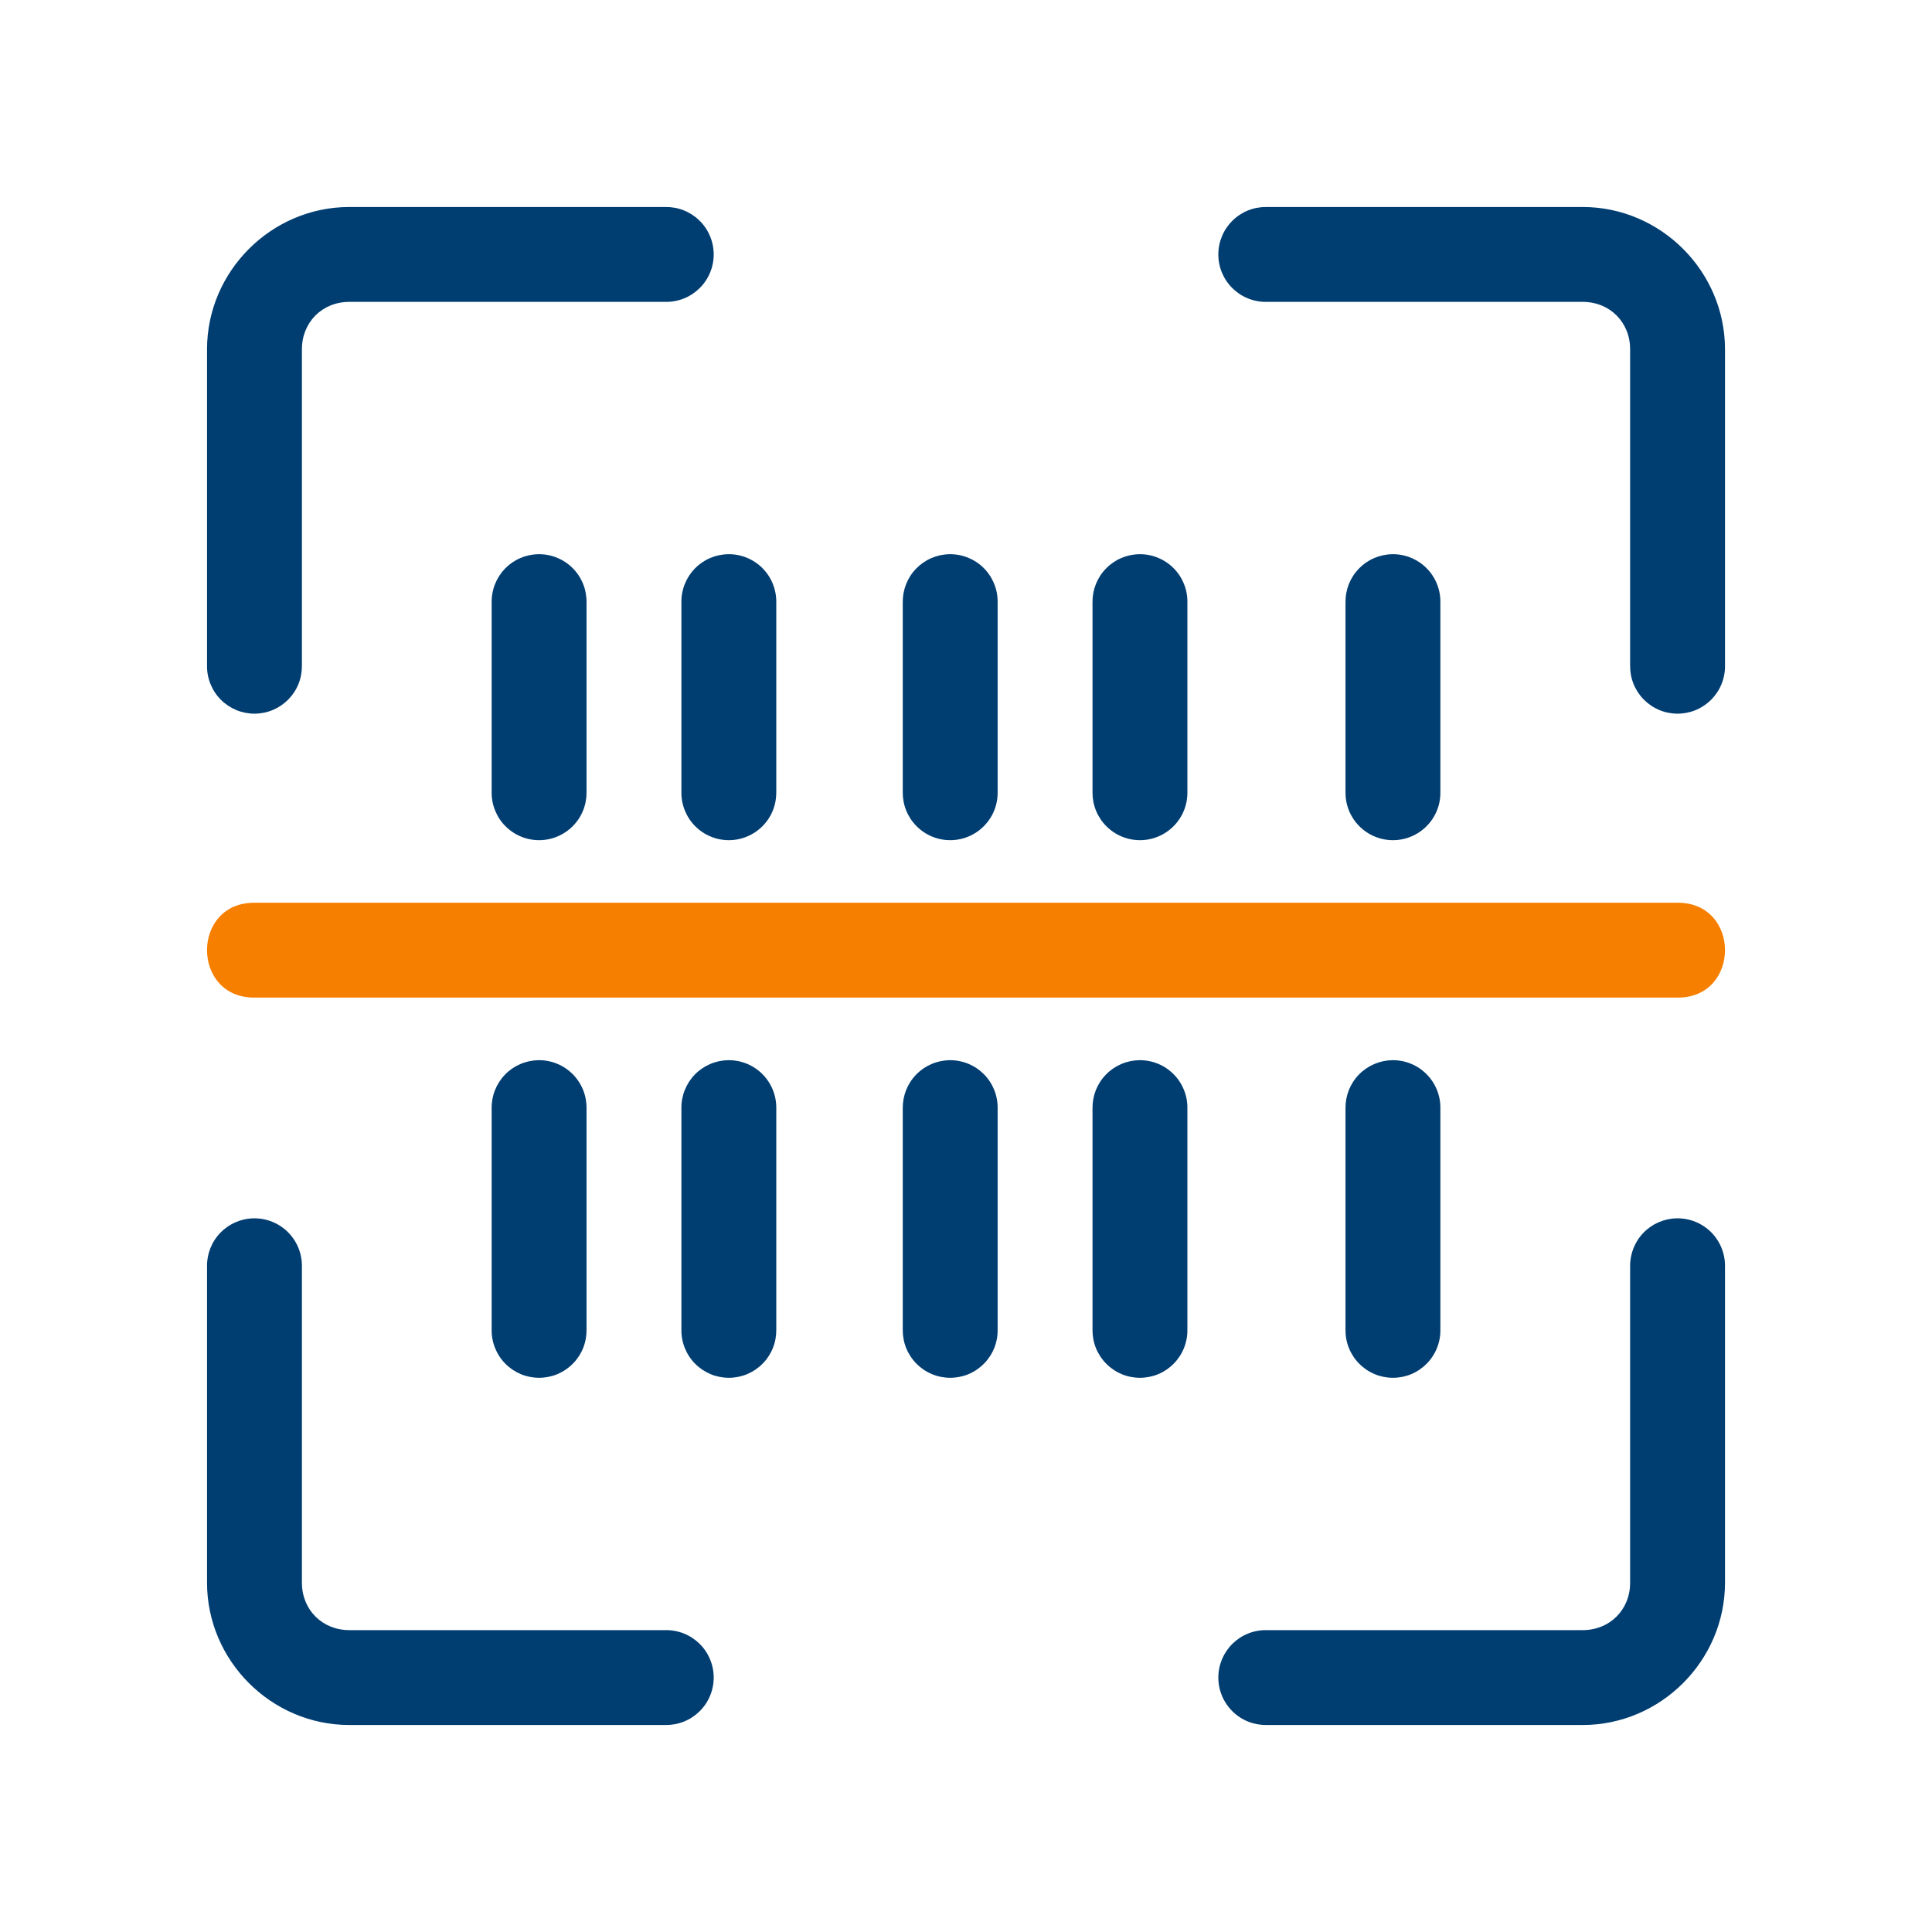 <svg width="56" height="56" viewBox="0 0 56 56" fill="none" xmlns="http://www.w3.org/2000/svg">
<path d="M7.354 35.314C6.99 35.319 6.643 35.469 6.389 35.731C6.135 35.992 5.995 36.344 6.001 36.708V45.875C6.001 48.136 7.864 50 10.126 50H19.292C19.474 50.002 19.655 49.969 19.824 49.901C19.993 49.833 20.147 49.732 20.277 49.604C20.407 49.476 20.51 49.324 20.58 49.156C20.651 48.987 20.687 48.807 20.687 48.625C20.687 48.443 20.651 48.262 20.58 48.094C20.51 47.926 20.407 47.773 20.277 47.645C20.147 47.518 19.993 47.417 19.824 47.349C19.655 47.281 19.474 47.247 19.292 47.25H10.126C9.34 47.25 8.751 46.66 8.751 45.875V36.708C8.753 36.524 8.719 36.342 8.65 36.171C8.58 36.001 8.478 35.846 8.347 35.715C8.217 35.586 8.062 35.483 7.891 35.414C7.721 35.345 7.538 35.311 7.354 35.314V35.314Z" fill="#003D71"/>
<path d="M48.604 35.314C48.239 35.319 47.892 35.469 47.638 35.731C47.384 35.992 47.245 36.344 47.25 36.708V45.875C47.25 46.66 46.661 47.25 45.875 47.25H36.709C36.526 47.247 36.345 47.281 36.176 47.349C36.007 47.417 35.853 47.518 35.724 47.645C35.594 47.773 35.491 47.926 35.42 48.094C35.35 48.262 35.314 48.443 35.314 48.625C35.314 48.807 35.35 48.987 35.42 49.156C35.491 49.324 35.594 49.476 35.724 49.604C35.853 49.732 36.007 49.833 36.176 49.901C36.345 49.969 36.526 50.002 36.709 50H45.875C48.136 50 50 48.136 50 45.875V36.708C50.003 36.524 49.968 36.342 49.899 36.171C49.83 36.001 49.727 35.846 49.597 35.715C49.467 35.586 49.312 35.483 49.141 35.414C48.97 35.345 48.788 35.311 48.604 35.314Z" fill="#003D71"/>
<path d="M36.709 6C36.526 5.998 36.345 6.031 36.176 6.099C36.007 6.167 35.853 6.268 35.724 6.396C35.594 6.524 35.491 6.676 35.42 6.845C35.35 7.013 35.314 7.193 35.314 7.375C35.314 7.557 35.35 7.738 35.42 7.906C35.491 8.074 35.594 8.227 35.724 8.354C35.853 8.482 36.007 8.583 36.176 8.651C36.345 8.719 36.526 8.753 36.709 8.75H45.875C46.661 8.75 47.25 9.34 47.25 10.125V19.292C47.248 19.474 47.281 19.655 47.349 19.824C47.417 19.993 47.518 20.147 47.646 20.277C47.774 20.406 47.926 20.509 48.094 20.58C48.262 20.65 48.443 20.686 48.625 20.686C48.807 20.686 48.988 20.65 49.156 20.58C49.324 20.509 49.476 20.406 49.604 20.277C49.732 20.147 49.833 19.993 49.901 19.824C49.969 19.655 50.003 19.474 50 19.292V10.125C50 7.864 48.136 6 45.875 6H36.709Z" fill="#003D71"/>
<path d="M10.126 6C7.864 6 6.001 7.864 6.001 10.125V19.292C5.998 19.474 6.032 19.655 6.1 19.824C6.168 19.993 6.268 20.147 6.396 20.277C6.524 20.406 6.677 20.509 6.845 20.58C7.013 20.65 7.193 20.686 7.376 20.686C7.558 20.686 7.738 20.65 7.906 20.58C8.074 20.509 8.227 20.406 8.355 20.277C8.483 20.147 8.584 19.993 8.652 19.824C8.72 19.655 8.753 19.474 8.751 19.292V10.125C8.751 9.34 9.34 8.75 10.126 8.75H19.292C19.474 8.753 19.655 8.719 19.824 8.651C19.993 8.583 20.147 8.482 20.277 8.354C20.407 8.227 20.51 8.074 20.58 7.906C20.651 7.738 20.687 7.557 20.687 7.375C20.687 7.193 20.651 7.013 20.58 6.845C20.51 6.676 20.407 6.524 20.277 6.396C20.147 6.268 19.993 6.167 19.824 6.099C19.655 6.031 19.474 5.998 19.292 6H10.126Z" fill="#003D71"/>
<path d="M15.606 30.73C15.425 30.733 15.247 30.771 15.081 30.843C14.915 30.914 14.765 31.017 14.639 31.147C14.514 31.276 14.415 31.43 14.348 31.597C14.281 31.765 14.248 31.944 14.251 32.125V38.541C14.248 38.724 14.282 38.905 14.35 39.074C14.418 39.243 14.518 39.397 14.646 39.526C14.774 39.656 14.927 39.759 15.095 39.83C15.263 39.9 15.443 39.936 15.626 39.936C15.808 39.936 15.988 39.9 16.156 39.83C16.324 39.759 16.477 39.656 16.605 39.526C16.733 39.397 16.834 39.243 16.902 39.074C16.97 38.905 17.003 38.724 17.001 38.541V32.125C17.003 31.941 16.969 31.759 16.9 31.588C16.831 31.418 16.728 31.263 16.598 31.133C16.468 31.003 16.313 30.9 16.143 30.831C15.972 30.762 15.79 30.728 15.606 30.73V30.73Z" fill="#003D71"/>
<path d="M15.606 16.064C15.425 16.066 15.247 16.105 15.081 16.176C14.915 16.247 14.765 16.351 14.639 16.48C14.514 16.61 14.415 16.763 14.348 16.931C14.281 17.099 14.248 17.278 14.251 17.459V22.958C14.248 23.141 14.282 23.322 14.35 23.491C14.418 23.66 14.518 23.814 14.646 23.943C14.774 24.073 14.927 24.176 15.095 24.246C15.263 24.317 15.443 24.353 15.626 24.353C15.808 24.353 15.988 24.317 16.156 24.246C16.324 24.176 16.477 24.073 16.605 23.943C16.733 23.814 16.834 23.66 16.902 23.491C16.97 23.322 17.003 23.141 17.001 22.958V17.459C17.003 17.275 16.969 17.092 16.9 16.922C16.831 16.751 16.728 16.596 16.598 16.466C16.468 16.336 16.313 16.234 16.143 16.165C15.972 16.095 15.79 16.061 15.606 16.064V16.064Z" fill="#003D71"/>
<path d="M40.355 30.73C40.175 30.733 39.997 30.771 39.831 30.843C39.665 30.914 39.515 31.017 39.389 31.147C39.263 31.276 39.164 31.43 39.097 31.597C39.031 31.765 38.998 31.944 39 32.125V38.541C38.998 38.724 39.031 38.905 39.099 39.074C39.167 39.243 39.268 39.397 39.396 39.526C39.524 39.656 39.676 39.759 39.844 39.83C40.013 39.9 40.193 39.936 40.375 39.936C40.557 39.936 40.738 39.9 40.906 39.83C41.074 39.759 41.226 39.656 41.354 39.526C41.482 39.397 41.583 39.243 41.651 39.074C41.719 38.905 41.753 38.724 41.75 38.541V32.125C41.753 31.941 41.718 31.759 41.649 31.588C41.58 31.418 41.477 31.263 41.347 31.133C41.217 31.003 41.063 30.9 40.892 30.831C40.722 30.762 40.539 30.728 40.355 30.73Z" fill="#003D71"/>
<path d="M40.355 16.064C40.175 16.066 39.997 16.105 39.831 16.176C39.665 16.247 39.515 16.351 39.389 16.48C39.263 16.61 39.164 16.763 39.097 16.931C39.031 17.099 38.998 17.278 39 17.459V22.958C38.998 23.141 39.031 23.322 39.099 23.491C39.167 23.66 39.268 23.814 39.396 23.943C39.524 24.073 39.676 24.176 39.844 24.246C40.013 24.317 40.193 24.353 40.375 24.353C40.557 24.353 40.738 24.317 40.906 24.246C41.074 24.176 41.226 24.073 41.354 23.943C41.482 23.814 41.583 23.66 41.651 23.491C41.719 23.322 41.753 23.141 41.75 22.958V17.459C41.753 17.275 41.718 17.092 41.649 16.922C41.58 16.751 41.477 16.596 41.347 16.466C41.217 16.336 41.063 16.234 40.892 16.165C40.722 16.095 40.539 16.061 40.355 16.064Z" fill="#003D71"/>
<path d="M21.106 30.73C20.925 30.733 20.747 30.771 20.581 30.843C20.415 30.914 20.265 31.017 20.139 31.147C20.014 31.276 19.915 31.43 19.848 31.597C19.781 31.765 19.748 31.944 19.751 32.125V38.541C19.748 38.724 19.782 38.905 19.85 39.074C19.918 39.243 20.018 39.397 20.146 39.526C20.274 39.656 20.427 39.759 20.595 39.83C20.763 39.9 20.943 39.936 21.126 39.936C21.308 39.936 21.488 39.9 21.656 39.83C21.824 39.759 21.977 39.656 22.105 39.526C22.233 39.397 22.334 39.243 22.402 39.074C22.47 38.905 22.503 38.724 22.501 38.541V32.125C22.503 31.941 22.469 31.759 22.4 31.588C22.331 31.418 22.228 31.263 22.098 31.133C21.968 31.003 21.813 30.9 21.643 30.831C21.472 30.762 21.29 30.728 21.106 30.73V30.73Z" fill="#003D71"/>
<path d="M21.106 16.064C20.925 16.066 20.747 16.105 20.581 16.176C20.415 16.247 20.265 16.351 20.139 16.48C20.014 16.61 19.915 16.763 19.848 16.931C19.781 17.099 19.748 17.278 19.751 17.459V22.958C19.748 23.141 19.782 23.322 19.85 23.491C19.918 23.66 20.018 23.814 20.146 23.943C20.274 24.073 20.427 24.176 20.595 24.246C20.763 24.317 20.943 24.353 21.126 24.353C21.308 24.353 21.488 24.317 21.656 24.246C21.824 24.176 21.977 24.073 22.105 23.943C22.233 23.814 22.334 23.66 22.402 23.491C22.47 23.322 22.503 23.141 22.501 22.958V17.459C22.503 17.275 22.469 17.092 22.4 16.922C22.331 16.751 22.228 16.596 22.098 16.466C21.968 16.336 21.813 16.234 21.643 16.165C21.472 16.095 21.29 16.061 21.106 16.064V16.064Z" fill="#003D71"/>
<path d="M27.522 30.73C27.342 30.733 27.164 30.771 26.998 30.843C26.832 30.914 26.682 31.017 26.556 31.147C26.43 31.276 26.331 31.43 26.264 31.597C26.198 31.765 26.165 31.944 26.167 32.125V38.541C26.165 38.724 26.198 38.905 26.266 39.074C26.334 39.243 26.435 39.397 26.563 39.526C26.691 39.656 26.843 39.759 27.011 39.83C27.18 39.9 27.36 39.936 27.542 39.936C27.724 39.936 27.905 39.9 28.073 39.83C28.241 39.759 28.393 39.656 28.521 39.526C28.649 39.397 28.75 39.243 28.818 39.074C28.886 38.905 28.92 38.724 28.917 38.541V32.125C28.92 31.941 28.886 31.759 28.816 31.588C28.747 31.418 28.645 31.263 28.515 31.133C28.384 31.003 28.23 30.9 28.059 30.831C27.889 30.762 27.706 30.728 27.522 30.73Z" fill="#003D71"/>
<path d="M27.522 16.064C27.342 16.066 27.164 16.105 26.998 16.176C26.832 16.247 26.682 16.351 26.556 16.48C26.43 16.61 26.331 16.763 26.264 16.931C26.198 17.099 26.165 17.278 26.167 17.459V22.958C26.165 23.141 26.198 23.322 26.266 23.491C26.334 23.66 26.435 23.814 26.563 23.943C26.691 24.073 26.843 24.176 27.011 24.246C27.18 24.317 27.36 24.353 27.542 24.353C27.724 24.353 27.905 24.317 28.073 24.246C28.241 24.176 28.393 24.073 28.521 23.943C28.649 23.814 28.75 23.66 28.818 23.491C28.886 23.322 28.92 23.141 28.917 22.958V17.459C28.92 17.275 28.886 17.092 28.816 16.922C28.747 16.751 28.645 16.596 28.515 16.466C28.384 16.336 28.23 16.234 28.059 16.165C27.889 16.095 27.706 16.061 27.522 16.064Z" fill="#003D71"/>
<path d="M33.022 30.73C32.842 30.733 32.664 30.771 32.498 30.843C32.332 30.914 32.182 31.017 32.056 31.147C31.93 31.276 31.831 31.43 31.764 31.597C31.698 31.765 31.665 31.944 31.667 32.125V38.541C31.665 38.724 31.698 38.905 31.766 39.074C31.834 39.243 31.935 39.397 32.063 39.526C32.191 39.656 32.343 39.759 32.511 39.83C32.679 39.9 32.86 39.936 33.042 39.936C33.224 39.936 33.405 39.9 33.573 39.83C33.741 39.759 33.893 39.656 34.021 39.526C34.149 39.397 34.25 39.243 34.318 39.074C34.386 38.905 34.42 38.724 34.417 38.541V32.125C34.42 31.941 34.386 31.759 34.316 31.588C34.247 31.418 34.145 31.263 34.014 31.133C33.884 31.003 33.73 30.9 33.559 30.831C33.389 30.762 33.206 30.728 33.022 30.73Z" fill="#003D71"/>
<path d="M33.022 16.064C32.842 16.066 32.664 16.105 32.498 16.176C32.332 16.247 32.182 16.351 32.056 16.48C31.93 16.61 31.831 16.763 31.764 16.931C31.698 17.099 31.665 17.278 31.667 17.459V22.958C31.665 23.141 31.698 23.322 31.766 23.491C31.834 23.66 31.935 23.814 32.063 23.943C32.191 24.073 32.343 24.176 32.511 24.246C32.679 24.317 32.86 24.353 33.042 24.353C33.224 24.353 33.405 24.317 33.573 24.246C33.741 24.176 33.893 24.073 34.021 23.943C34.149 23.814 34.25 23.66 34.318 23.491C34.386 23.322 34.42 23.141 34.417 22.958V17.459C34.42 17.275 34.386 17.092 34.316 16.922C34.247 16.751 34.145 16.596 34.014 16.466C33.884 16.336 33.73 16.234 33.559 16.165C33.389 16.095 33.206 16.061 33.022 16.064Z" fill="#003D71"/>
<path d="M7.395 26.166C5.536 26.14 5.536 28.943 7.395 28.916C21.145 28.916 34.855 28.917 48.605 28.916C50.465 28.943 50.465 26.14 48.605 26.166C34.855 26.167 21.145 26.166 7.395 26.166Z" fill="#F77F00"/>
</svg>
